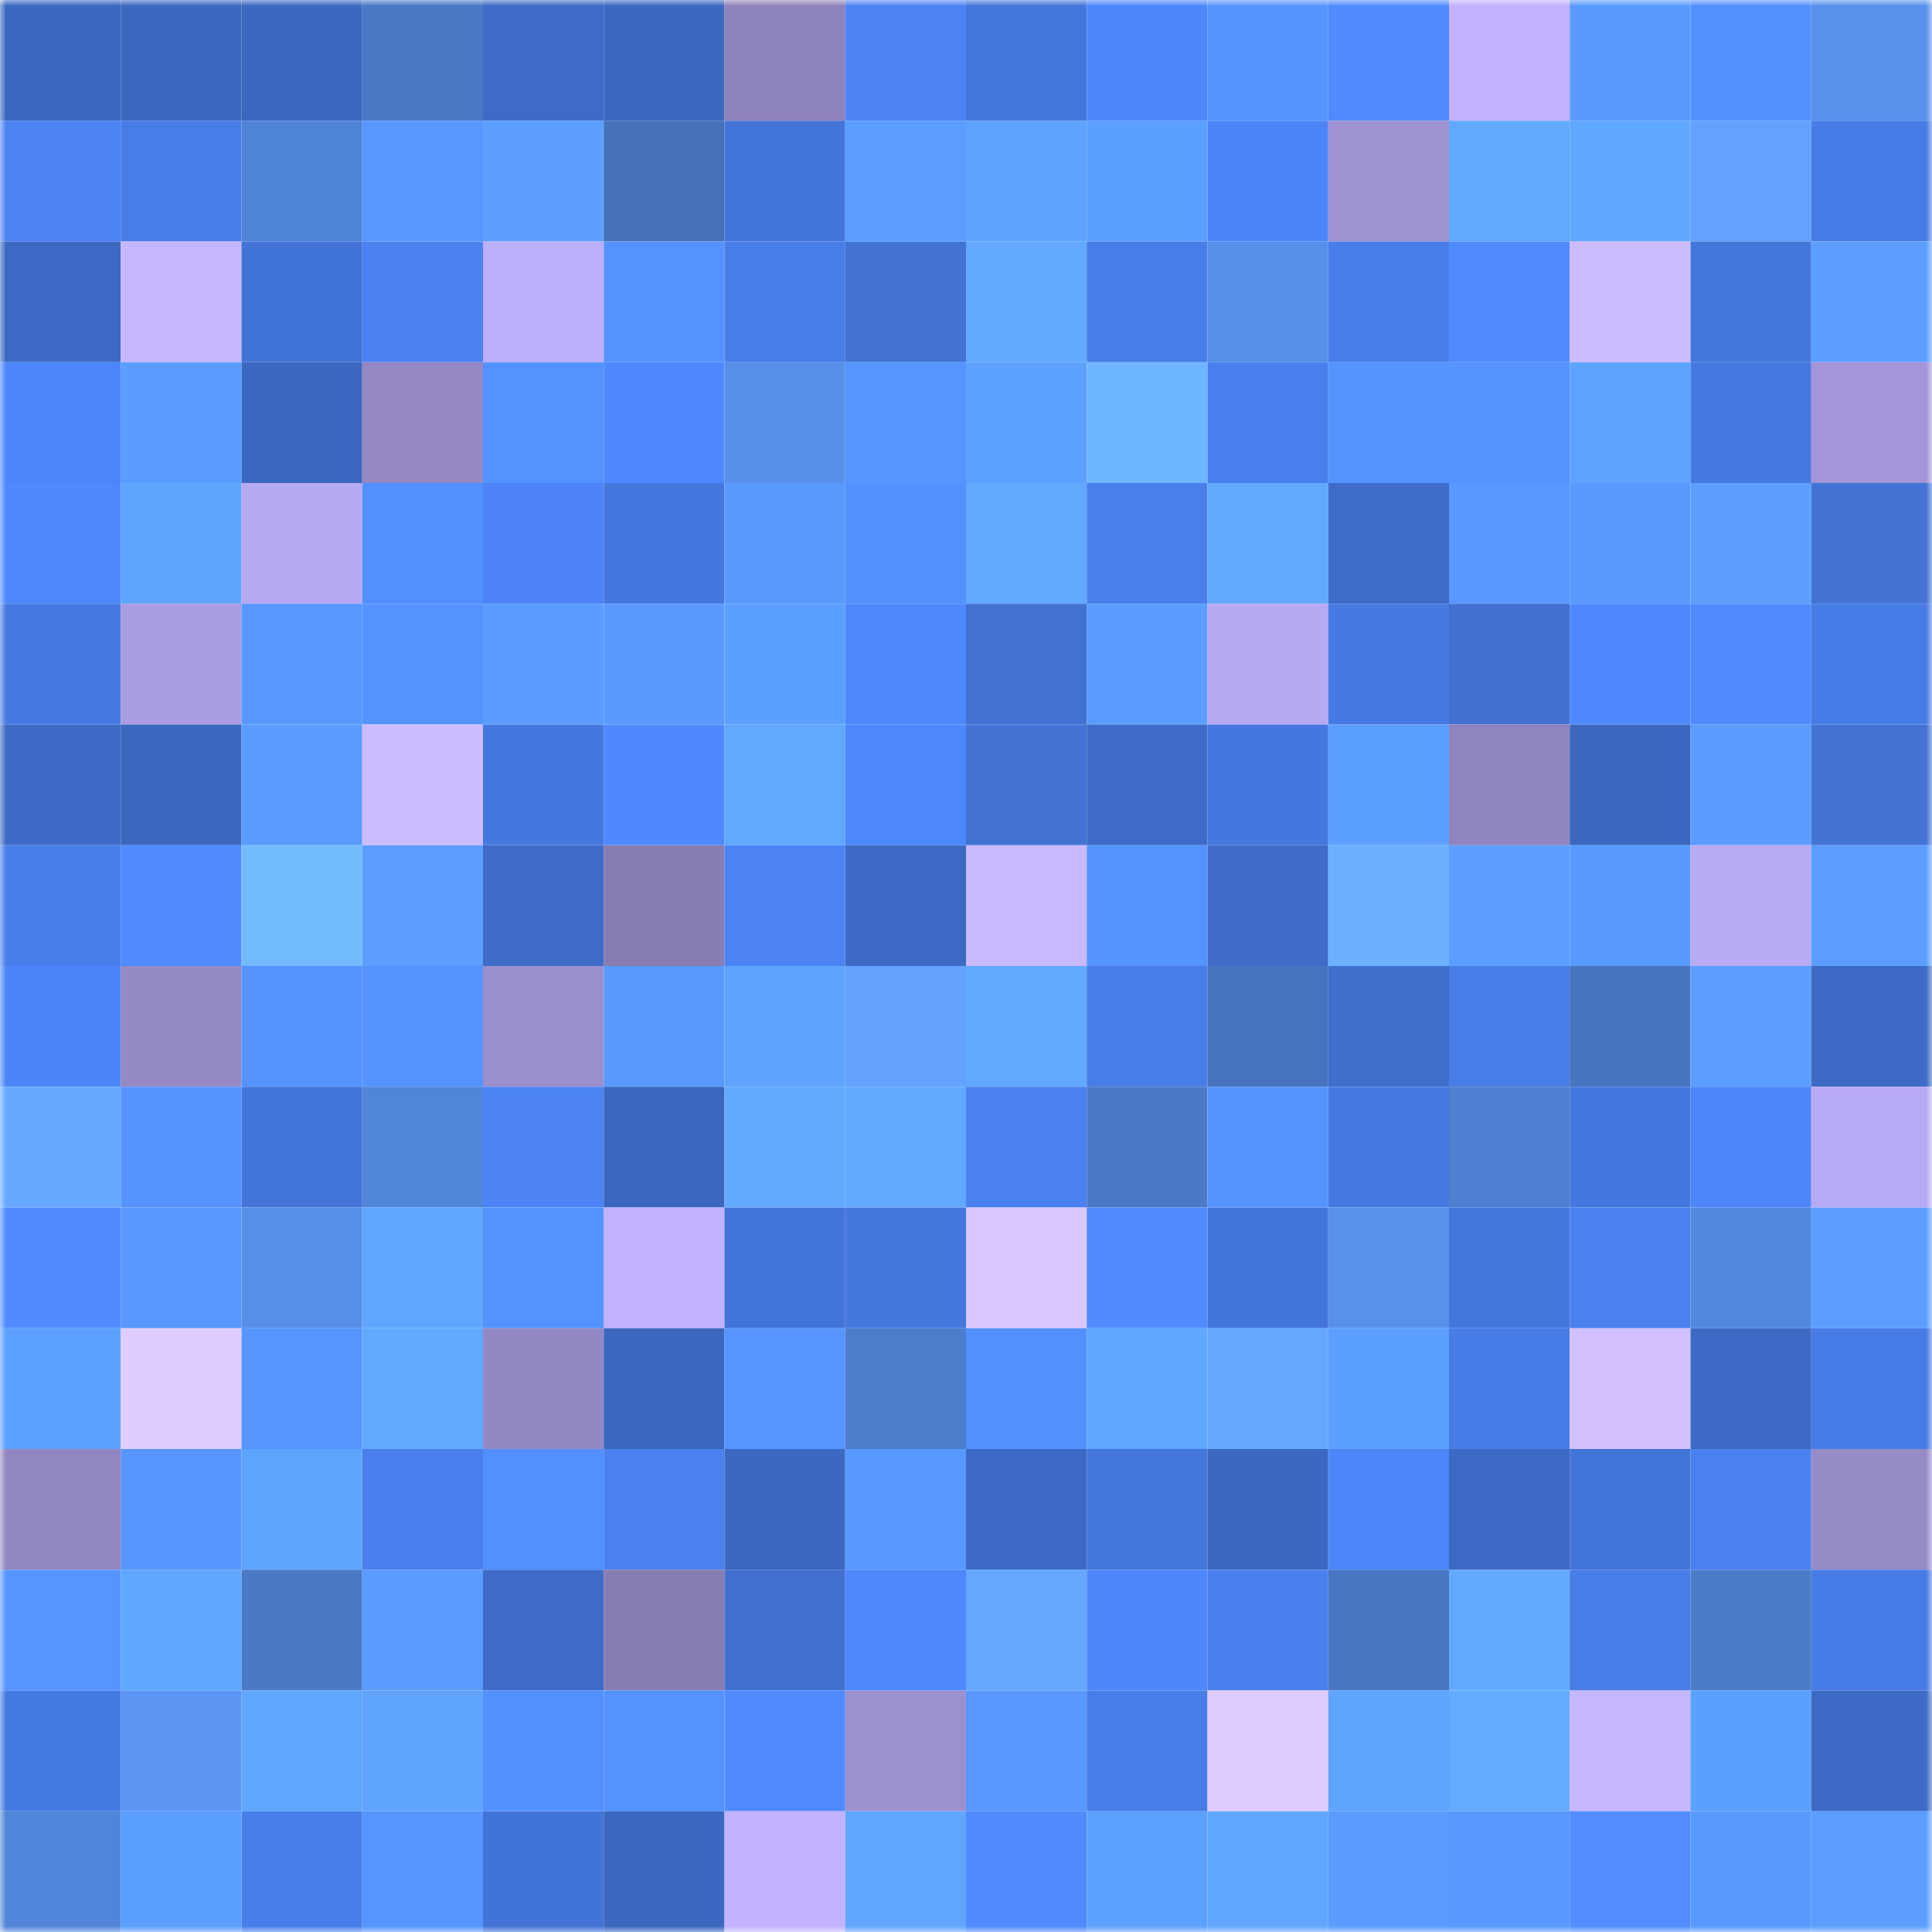 <svg viewBox="0 0 160 160" fill="none" role="img" xmlns="http://www.w3.org/2000/svg" width="240" height="240" name="basenames%2Ccatcz.base.eth"><mask id="2068227246" mask-type="alpha" maskUnits="userSpaceOnUse" x="0" y="0" width="160" height="160"><rect width="160" height="160" fill="#FFFFFF"></rect></mask><g mask="url(#2068227246)"><rect x="0" y="0" width="10" height="10" fill="#3b67bf"></rect><rect x="10" y="0" width="10" height="10" fill="#3b67bf"></rect><rect x="20" y="0" width="10" height="10" fill="#3b67bf"></rect><rect x="30" y="0" width="10" height="10" fill="#4979c5"></rect><rect x="40" y="0" width="10" height="10" fill="#3e6bc7"></rect><rect x="50" y="0" width="10" height="10" fill="#3b67bf"></rect><rect x="60" y="0" width="10" height="10" fill="#8e82bb"></rect><rect x="70" y="0" width="10" height="10" fill="#4c84f5"></rect><rect x="80" y="0" width="10" height="10" fill="#4476dc"></rect><rect x="90" y="0" width="10" height="10" fill="#4e87fb"></rect><rect x="100" y="0" width="10" height="10" fill="#5594ff"></rect><rect x="110" y="0" width="10" height="10" fill="#508aff"></rect><rect x="120" y="0" width="10" height="10" fill="#c1b1ff"></rect><rect x="130" y="0" width="10" height="10" fill="#599aff"></rect><rect x="140" y="0" width="10" height="10" fill="#528fff"></rect><rect x="150" y="0" width="10" height="10" fill="#5890ec"></rect><rect x="0" y="10" width="10" height="10" fill="#4c84f5"></rect><rect x="10" y="10" width="10" height="10" fill="#487ce7"></rect><rect x="20" y="10" width="10" height="10" fill="#4f83d6"></rect><rect x="30" y="10" width="10" height="10" fill="#5797ff"></rect><rect x="40" y="10" width="10" height="10" fill="#5c9fff"></rect><rect x="50" y="10" width="10" height="10" fill="#4471b8"></rect><rect x="60" y="10" width="10" height="10" fill="#4374d8"></rect><rect x="70" y="10" width="10" height="10" fill="#5b9eff"></rect><rect x="80" y="10" width="10" height="10" fill="#5ea3ff"></rect><rect x="90" y="10" width="10" height="10" fill="#5b9fff"></rect><rect x="100" y="10" width="10" height="10" fill="#4c85f7"></rect><rect x="110" y="10" width="10" height="10" fill="#a093d3"></rect><rect x="120" y="10" width="10" height="10" fill="#61a9ff"></rect><rect x="130" y="10" width="10" height="10" fill="#60a7ff"></rect><rect x="140" y="10" width="10" height="10" fill="#62a1ff"></rect><rect x="150" y="10" width="10" height="10" fill="#477be5"></rect><rect x="0" y="20" width="10" height="10" fill="#3d69c4"></rect><rect x="10" y="20" width="10" height="10" fill="#c6b6ff"></rect><rect x="20" y="20" width="10" height="10" fill="#4273d6"></rect><rect x="30" y="20" width="10" height="10" fill="#4b82f1"></rect><rect x="40" y="20" width="10" height="10" fill="#bdaefa"></rect><rect x="50" y="20" width="10" height="10" fill="#5492ff"></rect><rect x="60" y="20" width="10" height="10" fill="#487de8"></rect><rect x="70" y="20" width="10" height="10" fill="#4273d5"></rect><rect x="80" y="20" width="10" height="10" fill="#62a9ff"></rect><rect x="90" y="20" width="10" height="10" fill="#487ce7"></rect><rect x="100" y="20" width="10" height="10" fill="#5790eb"></rect><rect x="110" y="20" width="10" height="10" fill="#487de9"></rect><rect x="120" y="20" width="10" height="10" fill="#508aff"></rect><rect x="130" y="20" width="10" height="10" fill="#ccbbff"></rect><rect x="140" y="20" width="10" height="10" fill="#4476dc"></rect><rect x="150" y="20" width="10" height="10" fill="#5b9eff"></rect><rect x="0" y="30" width="10" height="10" fill="#4d86fa"></rect><rect x="10" y="30" width="10" height="10" fill="#5a9cff"></rect><rect x="20" y="30" width="10" height="10" fill="#3b67c0"></rect><rect x="30" y="30" width="10" height="10" fill="#9588c4"></rect><rect x="40" y="30" width="10" height="10" fill="#5492ff"></rect><rect x="50" y="30" width="10" height="10" fill="#4f89ff"></rect><rect x="60" y="30" width="10" height="10" fill="#578fea"></rect><rect x="70" y="30" width="10" height="10" fill="#5695ff"></rect><rect x="80" y="30" width="10" height="10" fill="#5da1ff"></rect><rect x="90" y="30" width="10" height="10" fill="#6eb5ff"></rect><rect x="100" y="30" width="10" height="10" fill="#497fec"></rect><rect x="110" y="30" width="10" height="10" fill="#5593ff"></rect><rect x="120" y="30" width="10" height="10" fill="#5593ff"></rect><rect x="130" y="30" width="10" height="10" fill="#5ea3ff"></rect><rect x="140" y="30" width="10" height="10" fill="#4578e0"></rect><rect x="150" y="30" width="10" height="10" fill="#a395d7"></rect><rect x="0" y="40" width="10" height="10" fill="#4e88fc"></rect><rect x="10" y="40" width="10" height="10" fill="#5fa5ff"></rect><rect x="20" y="40" width="10" height="10" fill="#b7a8f2"></rect><rect x="30" y="40" width="10" height="10" fill="#528fff"></rect><rect x="40" y="40" width="10" height="10" fill="#4d85f8"></rect><rect x="50" y="40" width="10" height="10" fill="#4578df"></rect><rect x="60" y="40" width="10" height="10" fill="#599aff"></rect><rect x="70" y="40" width="10" height="10" fill="#5391ff"></rect><rect x="80" y="40" width="10" height="10" fill="#61a8ff"></rect><rect x="90" y="40" width="10" height="10" fill="#497eeb"></rect><rect x="100" y="40" width="10" height="10" fill="#62aaff"></rect><rect x="110" y="40" width="10" height="10" fill="#3e6cc9"></rect><rect x="120" y="40" width="10" height="10" fill="#5898ff"></rect><rect x="130" y="40" width="10" height="10" fill="#599aff"></rect><rect x="140" y="40" width="10" height="10" fill="#5c9fff"></rect><rect x="150" y="40" width="10" height="10" fill="#4273d5"></rect><rect x="0" y="50" width="10" height="10" fill="#4679e1"></rect><rect x="10" y="50" width="10" height="10" fill="#aa9ce0"></rect><rect x="20" y="50" width="10" height="10" fill="#5798ff"></rect><rect x="30" y="50" width="10" height="10" fill="#5593ff"></rect><rect x="40" y="50" width="10" height="10" fill="#5b9dff"></rect><rect x="50" y="50" width="10" height="10" fill="#599aff"></rect><rect x="60" y="50" width="10" height="10" fill="#5ca0ff"></rect><rect x="70" y="50" width="10" height="10" fill="#4e88fd"></rect><rect x="80" y="50" width="10" height="10" fill="#4171d2"></rect><rect x="90" y="50" width="10" height="10" fill="#5a9cff"></rect><rect x="100" y="50" width="10" height="10" fill="#b8a9f3"></rect><rect x="110" y="50" width="10" height="10" fill="#4679e1"></rect><rect x="120" y="50" width="10" height="10" fill="#4170d1"></rect><rect x="130" y="50" width="10" height="10" fill="#4f89ff"></rect><rect x="140" y="50" width="10" height="10" fill="#508aff"></rect><rect x="150" y="50" width="10" height="10" fill="#477be5"></rect><rect x="0" y="60" width="10" height="10" fill="#3d6ac5"></rect><rect x="10" y="60" width="10" height="10" fill="#3b67bf"></rect><rect x="20" y="60" width="10" height="10" fill="#5a9cff"></rect><rect x="30" y="60" width="10" height="10" fill="#cdbcff"></rect><rect x="40" y="60" width="10" height="10" fill="#4578df"></rect><rect x="50" y="60" width="10" height="10" fill="#4f89ff"></rect><rect x="60" y="60" width="10" height="10" fill="#61a8ff"></rect><rect x="70" y="60" width="10" height="10" fill="#4e88fd"></rect><rect x="80" y="60" width="10" height="10" fill="#4273d5"></rect><rect x="90" y="60" width="10" height="10" fill="#3e6bc7"></rect><rect x="100" y="60" width="10" height="10" fill="#4578df"></rect><rect x="110" y="60" width="10" height="10" fill="#5ca0ff"></rect><rect x="120" y="60" width="10" height="10" fill="#9084be"></rect><rect x="130" y="60" width="10" height="10" fill="#3b67bf"></rect><rect x="140" y="60" width="10" height="10" fill="#5b9dff"></rect><rect x="150" y="60" width="10" height="10" fill="#4273d5"></rect><rect x="0" y="70" width="10" height="10" fill="#487eea"></rect><rect x="10" y="70" width="10" height="10" fill="#508bff"></rect><rect x="20" y="70" width="10" height="10" fill="#72bbff"></rect><rect x="30" y="70" width="10" height="10" fill="#5b9eff"></rect><rect x="40" y="70" width="10" height="10" fill="#3e6bc8"></rect><rect x="50" y="70" width="10" height="10" fill="#887db3"></rect><rect x="60" y="70" width="10" height="10" fill="#4c83f4"></rect><rect x="70" y="70" width="10" height="10" fill="#3d6ac5"></rect><rect x="80" y="70" width="10" height="10" fill="#c9b9ff"></rect><rect x="90" y="70" width="10" height="10" fill="#5594ff"></rect><rect x="100" y="70" width="10" height="10" fill="#3f6cca"></rect><rect x="110" y="70" width="10" height="10" fill="#6cb1ff"></rect><rect x="120" y="70" width="10" height="10" fill="#5b9eff"></rect><rect x="130" y="70" width="10" height="10" fill="#599aff"></rect><rect x="140" y="70" width="10" height="10" fill="#b9aaf4"></rect><rect x="150" y="70" width="10" height="10" fill="#5b9eff"></rect><rect x="0" y="80" width="10" height="10" fill="#4c85f7"></rect><rect x="10" y="80" width="10" height="10" fill="#968ac6"></rect><rect x="20" y="80" width="10" height="10" fill="#5492ff"></rect><rect x="30" y="80" width="10" height="10" fill="#5593ff"></rect><rect x="40" y="80" width="10" height="10" fill="#9b8ecd"></rect><rect x="50" y="80" width="10" height="10" fill="#599aff"></rect><rect x="60" y="80" width="10" height="10" fill="#5ea3ff"></rect><rect x="70" y="80" width="10" height="10" fill="#63a3ff"></rect><rect x="80" y="80" width="10" height="10" fill="#61a8ff"></rect><rect x="90" y="80" width="10" height="10" fill="#487ce7"></rect><rect x="100" y="80" width="10" height="10" fill="#4673bd"></rect><rect x="110" y="80" width="10" height="10" fill="#406ecd"></rect><rect x="120" y="80" width="10" height="10" fill="#487ce7"></rect><rect x="130" y="80" width="10" height="10" fill="#4775bf"></rect><rect x="140" y="80" width="10" height="10" fill="#5b9eff"></rect><rect x="150" y="80" width="10" height="10" fill="#3d6ac5"></rect><rect x="0" y="90" width="10" height="10" fill="#66a8ff"></rect><rect x="10" y="90" width="10" height="10" fill="#5594ff"></rect><rect x="20" y="90" width="10" height="10" fill="#4374d9"></rect><rect x="30" y="90" width="10" height="10" fill="#5085d8"></rect><rect x="40" y="90" width="10" height="10" fill="#4c84f6"></rect><rect x="50" y="90" width="10" height="10" fill="#3b67bf"></rect><rect x="60" y="90" width="10" height="10" fill="#62aaff"></rect><rect x="70" y="90" width="10" height="10" fill="#62aaff"></rect><rect x="80" y="90" width="10" height="10" fill="#4a80ef"></rect><rect x="90" y="90" width="10" height="10" fill="#4a7ac7"></rect><rect x="100" y="90" width="10" height="10" fill="#5594ff"></rect><rect x="110" y="90" width="10" height="10" fill="#4679e1"></rect><rect x="120" y="90" width="10" height="10" fill="#4d80d0"></rect><rect x="130" y="90" width="10" height="10" fill="#4578df"></rect><rect x="140" y="90" width="10" height="10" fill="#4d86f9"></rect><rect x="150" y="90" width="10" height="10" fill="#b9aaf5"></rect><rect x="0" y="100" width="10" height="10" fill="#508cff"></rect><rect x="10" y="100" width="10" height="10" fill="#5898ff"></rect><rect x="20" y="100" width="10" height="10" fill="#568ee8"></rect><rect x="30" y="100" width="10" height="10" fill="#60a6ff"></rect><rect x="40" y="100" width="10" height="10" fill="#5492ff"></rect><rect x="50" y="100" width="10" height="10" fill="#c1b1fe"></rect><rect x="60" y="100" width="10" height="10" fill="#4374d7"></rect><rect x="70" y="100" width="10" height="10" fill="#4577dd"></rect><rect x="80" y="100" width="10" height="10" fill="#d9c7ff"></rect><rect x="90" y="100" width="10" height="10" fill="#508bff"></rect><rect x="100" y="100" width="10" height="10" fill="#4475da"></rect><rect x="110" y="100" width="10" height="10" fill="#5890ec"></rect><rect x="120" y="100" width="10" height="10" fill="#4476db"></rect><rect x="130" y="100" width="10" height="10" fill="#4a81ef"></rect><rect x="140" y="100" width="10" height="10" fill="#5288de"></rect><rect x="150" y="100" width="10" height="10" fill="#5b9eff"></rect><rect x="0" y="110" width="10" height="10" fill="#5da1ff"></rect><rect x="10" y="110" width="10" height="10" fill="#e0cdff"></rect><rect x="20" y="110" width="10" height="10" fill="#5695ff"></rect><rect x="30" y="110" width="10" height="10" fill="#62aaff"></rect><rect x="40" y="110" width="10" height="10" fill="#9488c4"></rect><rect x="50" y="110" width="10" height="10" fill="#3b67bf"></rect><rect x="60" y="110" width="10" height="10" fill="#5694ff"></rect><rect x="70" y="110" width="10" height="10" fill="#4c7dcd"></rect><rect x="80" y="110" width="10" height="10" fill="#5390ff"></rect><rect x="90" y="110" width="10" height="10" fill="#60a7ff"></rect><rect x="100" y="110" width="10" height="10" fill="#66a8ff"></rect><rect x="110" y="110" width="10" height="10" fill="#5ca0ff"></rect><rect x="120" y="110" width="10" height="10" fill="#477ce7"></rect><rect x="130" y="110" width="10" height="10" fill="#d2c0ff"></rect><rect x="140" y="110" width="10" height="10" fill="#3d6ac5"></rect><rect x="150" y="110" width="10" height="10" fill="#477be5"></rect><rect x="0" y="120" width="10" height="10" fill="#9387c3"></rect><rect x="10" y="120" width="10" height="10" fill="#5796ff"></rect><rect x="20" y="120" width="10" height="10" fill="#5ea4ff"></rect><rect x="30" y="120" width="10" height="10" fill="#4a7fed"></rect><rect x="40" y="120" width="10" height="10" fill="#528fff"></rect><rect x="50" y="120" width="10" height="10" fill="#4a81ef"></rect><rect x="60" y="120" width="10" height="10" fill="#3c68c1"></rect><rect x="70" y="120" width="10" height="10" fill="#5899ff"></rect><rect x="80" y="120" width="10" height="10" fill="#3d6ac6"></rect><rect x="90" y="120" width="10" height="10" fill="#4476db"></rect><rect x="100" y="120" width="10" height="10" fill="#3c68c2"></rect><rect x="110" y="120" width="10" height="10" fill="#4d86f9"></rect><rect x="120" y="120" width="10" height="10" fill="#3c69c3"></rect><rect x="130" y="120" width="10" height="10" fill="#4374d7"></rect><rect x="140" y="120" width="10" height="10" fill="#4a81f0"></rect><rect x="150" y="120" width="10" height="10" fill="#978bc8"></rect><rect x="0" y="130" width="10" height="10" fill="#5694ff"></rect><rect x="10" y="130" width="10" height="10" fill="#60a7ff"></rect><rect x="20" y="130" width="10" height="10" fill="#4a79c6"></rect><rect x="30" y="130" width="10" height="10" fill="#5a9bff"></rect><rect x="40" y="130" width="10" height="10" fill="#3e6bc8"></rect><rect x="50" y="130" width="10" height="10" fill="#887db3"></rect><rect x="60" y="130" width="10" height="10" fill="#4170d1"></rect><rect x="70" y="130" width="10" height="10" fill="#4e88fd"></rect><rect x="80" y="130" width="10" height="10" fill="#65a6ff"></rect><rect x="90" y="130" width="10" height="10" fill="#4e87fb"></rect><rect x="100" y="130" width="10" height="10" fill="#4a80ee"></rect><rect x="110" y="130" width="10" height="10" fill="#4876c1"></rect><rect x="120" y="130" width="10" height="10" fill="#62a9ff"></rect><rect x="130" y="130" width="10" height="10" fill="#487ce7"></rect><rect x="140" y="130" width="10" height="10" fill="#4b7cca"></rect><rect x="150" y="130" width="10" height="10" fill="#477be5"></rect><rect x="0" y="140" width="10" height="10" fill="#467ae3"></rect><rect x="10" y="140" width="10" height="10" fill="#5b96f5"></rect><rect x="20" y="140" width="10" height="10" fill="#60a6ff"></rect><rect x="30" y="140" width="10" height="10" fill="#5fa4ff"></rect><rect x="40" y="140" width="10" height="10" fill="#5390ff"></rect><rect x="50" y="140" width="10" height="10" fill="#5492ff"></rect><rect x="60" y="140" width="10" height="10" fill="#4f8aff"></rect><rect x="70" y="140" width="10" height="10" fill="#9d90cf"></rect><rect x="80" y="140" width="10" height="10" fill="#5797ff"></rect><rect x="90" y="140" width="10" height="10" fill="#487ce7"></rect><rect x="100" y="140" width="10" height="10" fill="#dfccff"></rect><rect x="110" y="140" width="10" height="10" fill="#5fa4ff"></rect><rect x="120" y="140" width="10" height="10" fill="#63abff"></rect><rect x="130" y="140" width="10" height="10" fill="#c6b6ff"></rect><rect x="140" y="140" width="10" height="10" fill="#5ca0ff"></rect><rect x="150" y="140" width="10" height="10" fill="#3d6ac5"></rect><rect x="0" y="150" width="10" height="10" fill="#5185d9"></rect><rect x="10" y="150" width="10" height="10" fill="#5b9fff"></rect><rect x="20" y="150" width="10" height="10" fill="#487eea"></rect><rect x="30" y="150" width="10" height="10" fill="#5695ff"></rect><rect x="40" y="150" width="10" height="10" fill="#4273d6"></rect><rect x="50" y="150" width="10" height="10" fill="#3b67bf"></rect><rect x="60" y="150" width="10" height="10" fill="#c2b2ff"></rect><rect x="70" y="150" width="10" height="10" fill="#60a6ff"></rect><rect x="80" y="150" width="10" height="10" fill="#508aff"></rect><rect x="90" y="150" width="10" height="10" fill="#5da1ff"></rect><rect x="100" y="150" width="10" height="10" fill="#60a6ff"></rect><rect x="110" y="150" width="10" height="10" fill="#5a9bff"></rect><rect x="120" y="150" width="10" height="10" fill="#5898ff"></rect><rect x="130" y="150" width="10" height="10" fill="#528dff"></rect><rect x="140" y="150" width="10" height="10" fill="#599aff"></rect><rect x="150" y="150" width="10" height="10" fill="#5b9eff"></rect></g></svg>